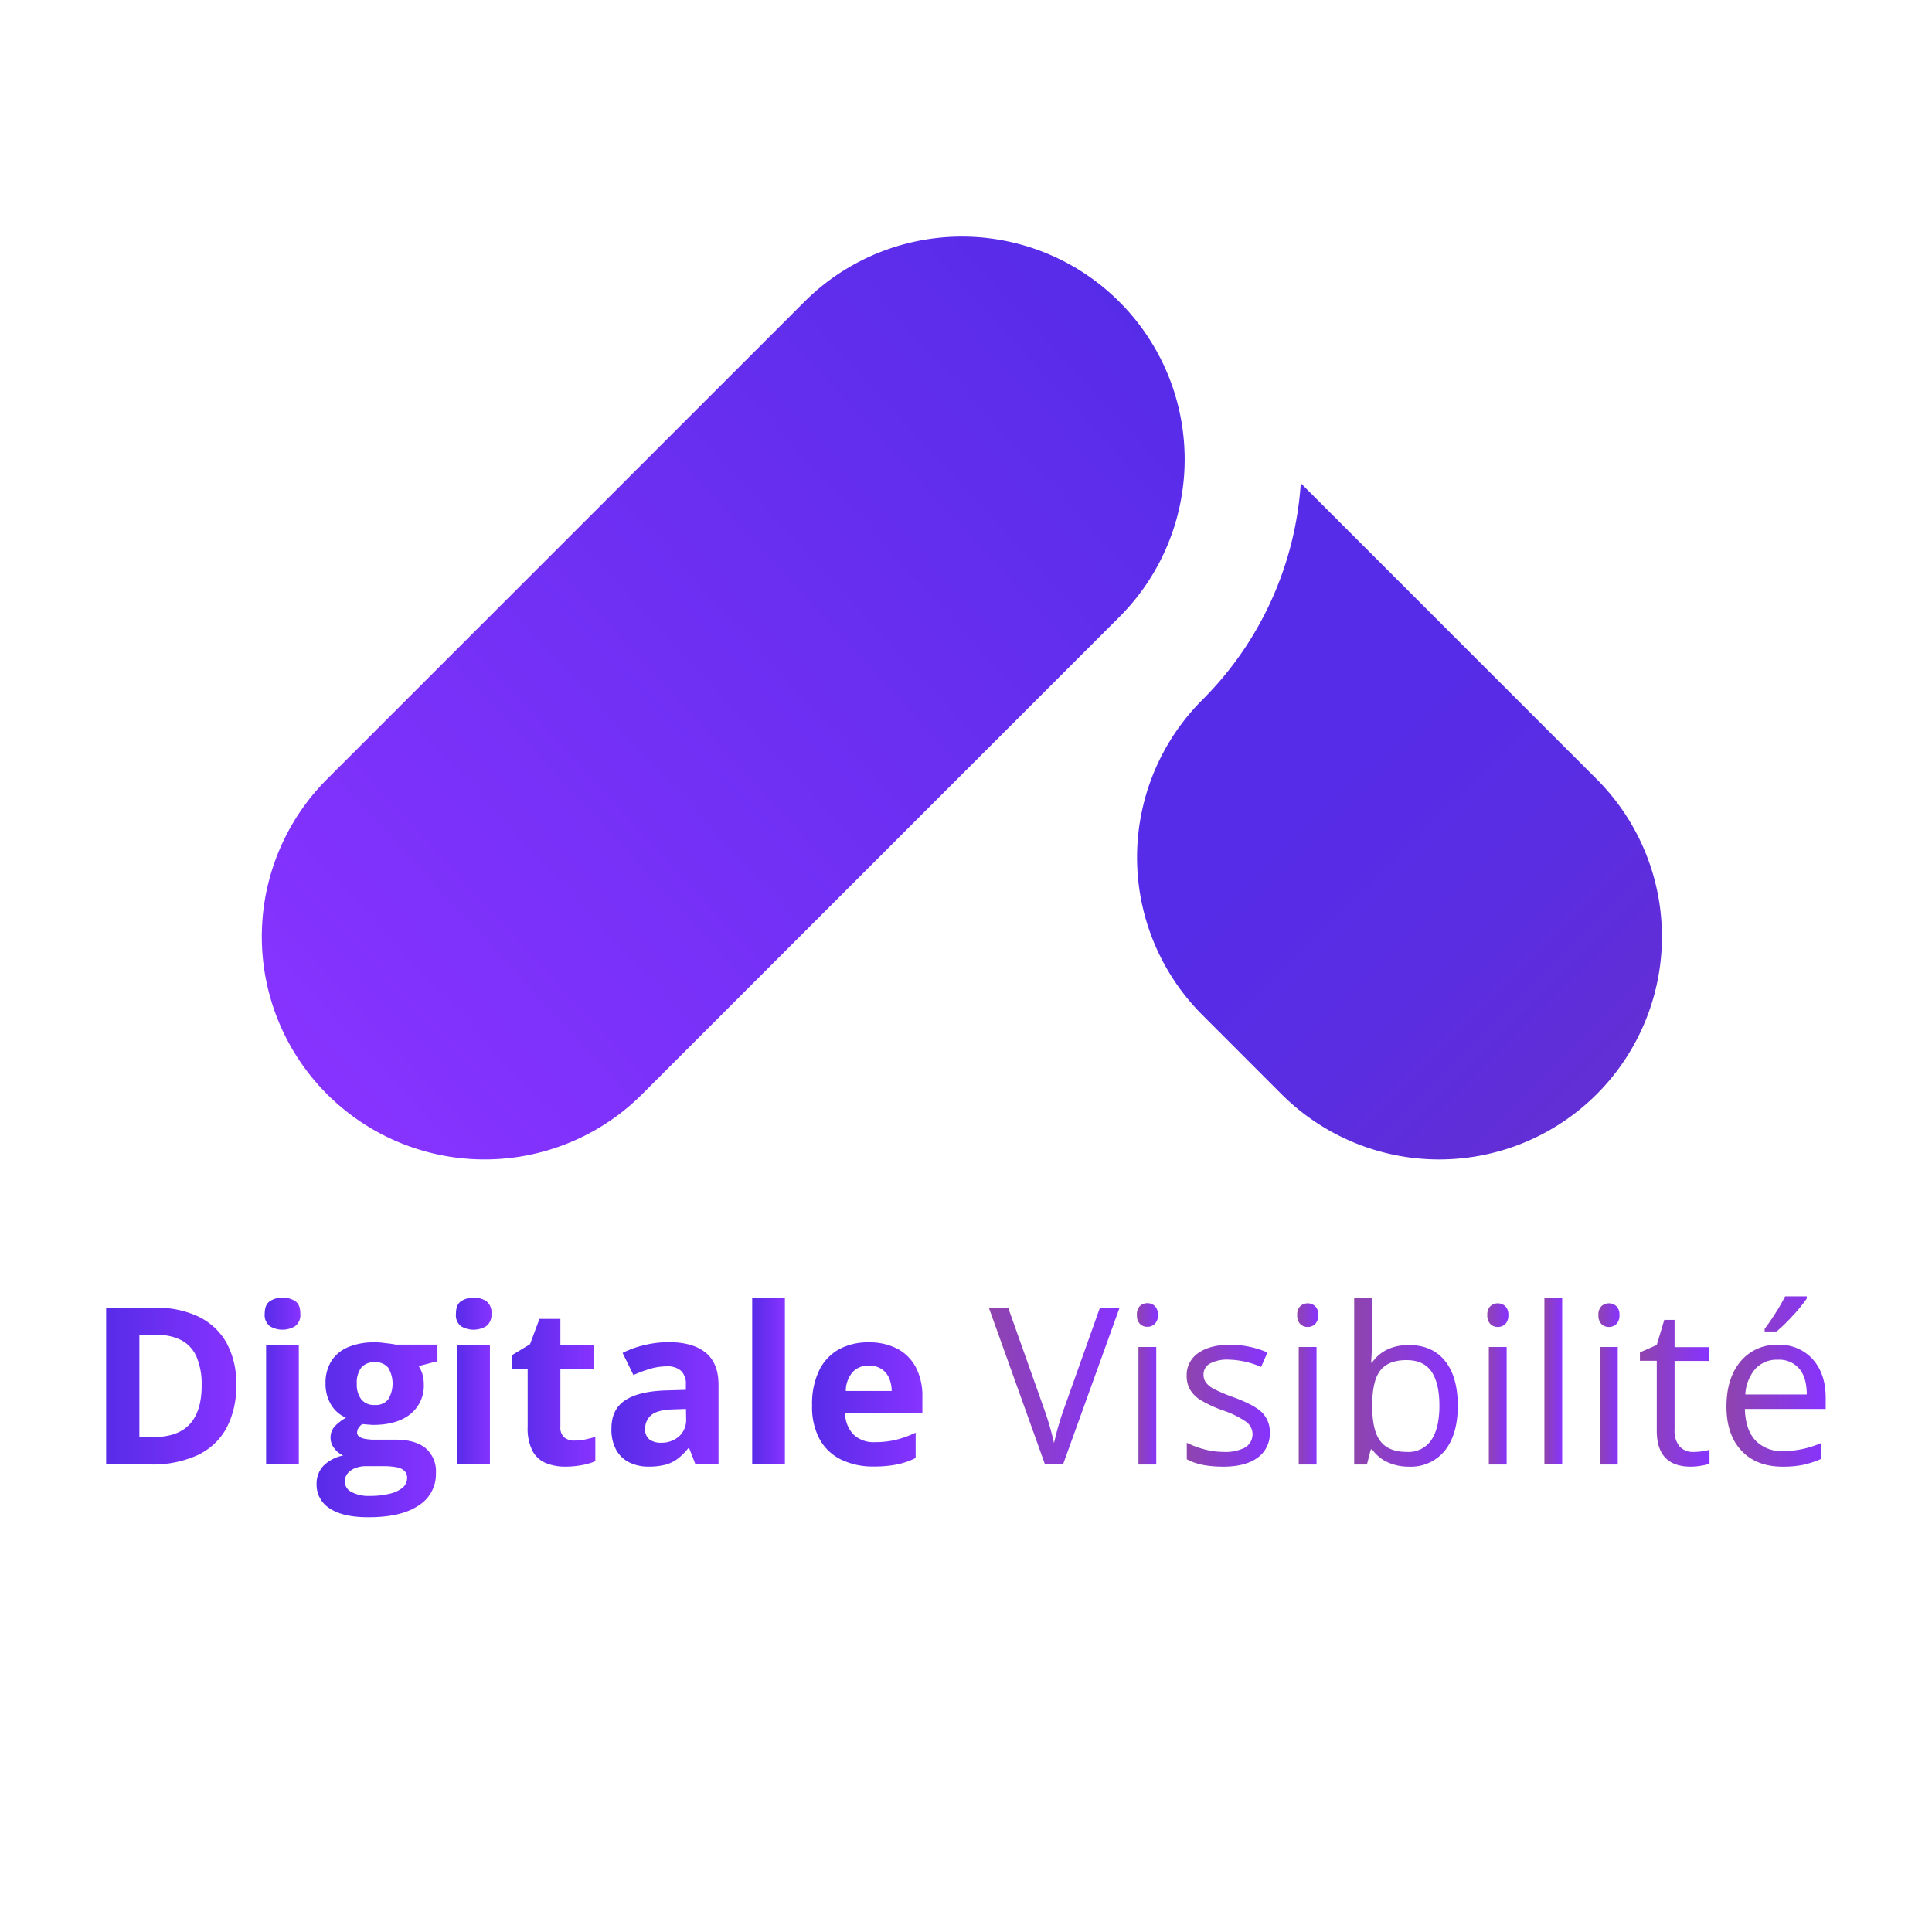 <svg xmlns="http://www.w3.org/2000/svg" xmlns:xlink="http://www.w3.org/1999/xlink" viewBox="0 0 500 500"><defs><style>.cls-1{fill:url(#Dégradé_sans_nom_14);}.cls-2{fill:url(#Dégradé_sans_nom_7);}.cls-3{fill:url(#Dégradé_sans_nom_14-2);}.cls-4{fill:url(#Dégradé_sans_nom_14-3);}.cls-5{fill:url(#Dégradé_sans_nom_14-4);}.cls-6{fill:url(#Dégradé_sans_nom_14-5);}.cls-7{fill:url(#Dégradé_sans_nom_14-6);}.cls-8{fill:url(#Dégradé_sans_nom_14-7);}.cls-9{fill:url(#Dégradé_sans_nom_14-8);}.cls-10{fill:url(#Dégradé_sans_nom_14-9);}.cls-11{fill:url(#Dégradé_sans_nom_9);}.cls-12{fill:url(#Dégradé_sans_nom_9-2);}.cls-13{fill:url(#Dégradé_sans_nom_9-3);}.cls-14{fill:url(#Dégradé_sans_nom_9-4);}.cls-15{fill:url(#Dégradé_sans_nom_9-5);}.cls-16{fill:url(#Dégradé_sans_nom_9-6);}.cls-17{fill:url(#Dégradé_sans_nom_9-7);}.cls-18{fill:url(#Dégradé_sans_nom_9-8);}.cls-19{fill:url(#Dégradé_sans_nom_9-9);}.cls-20{fill:url(#Dégradé_sans_nom_9-10);}</style><linearGradient id="Dégradé_sans_nom_14" x1="293.89" y1="82.6" x2="80.46" y2="278.7" gradientUnits="userSpaceOnUse"><stop offset="0" stop-color="#572ce8"/><stop offset="1" stop-color="#8733ff"/></linearGradient><linearGradient id="Dégradé_sans_nom_7" x1="495.11" y1="365.76" x2="215.46" y2="84.66" gradientUnits="userSpaceOnUse"><stop offset="0" stop-color="#7d33a9"/><stop offset="0.08" stop-color="#7531b7"/><stop offset="0.27" stop-color="#642ed2"/><stop offset="0.43" stop-color="#5a2de2"/><stop offset="0.56" stop-color="#572ce8"/></linearGradient><linearGradient id="Dégradé_sans_nom_14-2" x1="27.47" y1="358.73" x2="61.13" y2="358.73" xlink:href="#Dégradé_sans_nom_14"/><linearGradient id="Dégradé_sans_nom_14-3" x1="68.51" y1="357.42" x2="77.72" y2="357.42" xlink:href="#Dégradé_sans_nom_14"/><linearGradient id="Dégradé_sans_nom_14-4" x1="81.94" y1="370.03" x2="113.22" y2="370.03" xlink:href="#Dégradé_sans_nom_14"/><linearGradient id="Dégradé_sans_nom_14-5" x1="117.96" y1="357.42" x2="127.18" y2="357.42" xlink:href="#Dégradé_sans_nom_14"/><linearGradient id="Dégradé_sans_nom_14-6" x1="132.53" y1="360.47" x2="154.07" y2="360.47" xlink:href="#Dégradé_sans_nom_14"/><linearGradient id="Dégradé_sans_nom_14-7" x1="158.28" y1="363.46" x2="185.95" y2="363.46" xlink:href="#Dégradé_sans_nom_14"/><linearGradient id="Dégradé_sans_nom_14-8" x1="194.67" y1="357.42" x2="203.13" y2="357.42" xlink:href="#Dégradé_sans_nom_14"/><linearGradient id="Dégradé_sans_nom_14-9" x1="210.12" y1="363.48" x2="238.71" y2="363.48" xlink:href="#Dégradé_sans_nom_14"/><linearGradient id="Dégradé_sans_nom_9" x1="255.91" y1="358.73" x2="289.74" y2="358.73" gradientUnits="userSpaceOnUse"><stop offset="0" stop-color="#8e44ad"/><stop offset="1" stop-color="#8733ff"/></linearGradient><linearGradient id="Dégradé_sans_nom_9-2" x1="294.24" y1="358.16" x2="299.67" y2="358.16" xlink:href="#Dégradé_sans_nom_9"/><linearGradient id="Dégradé_sans_nom_9-3" x1="307.06" y1="363.8" x2="328.62" y2="363.8" xlink:href="#Dégradé_sans_nom_9"/><linearGradient id="Dégradé_sans_nom_9-4" x1="335.72" y1="358.16" x2="341.16" y2="358.16" xlink:href="#Dégradé_sans_nom_9"/><linearGradient id="Dégradé_sans_nom_9-5" x1="350.49" y1="357.7" x2="377.27" y2="357.7" xlink:href="#Dégradé_sans_nom_9"/><linearGradient id="Dégradé_sans_nom_9-6" x1="384.92" y1="358.16" x2="390.36" y2="358.16" xlink:href="#Dégradé_sans_nom_9"/><linearGradient id="Dégradé_sans_nom_9-7" x1="399.69" y1="357.42" x2="404.29" y2="357.42" xlink:href="#Dégradé_sans_nom_9"/><linearGradient id="Dégradé_sans_nom_9-8" x1="413.67" y1="358.16" x2="419.11" y2="358.16" xlink:href="#Dégradé_sans_nom_9"/><linearGradient id="Dégradé_sans_nom_9-9" x1="424.41" y1="360.56" x2="442.42" y2="360.56" xlink:href="#Dégradé_sans_nom_9"/><linearGradient id="Dégradé_sans_nom_9-10" x1="446.81" y1="357.52" x2="472.53" y2="357.52" xlink:href="#Dégradé_sans_nom_9"/></defs><title>Plan de travail 7</title><g id="BACKGROUND"><path class="cls-1" d="M84.65,283.17h0a57.65,57.65,0,0,1,0-81.54L208.16,78.12a57.65,57.65,0,0,1,81.54,0h0a57.65,57.65,0,0,1,0,81.54L166.19,283.17A57.65,57.65,0,0,1,84.65,283.17Z"/><path class="cls-2" d="M336.64,125.05a87.3,87.3,0,0,1-25.48,56.07h0a57.65,57.65,0,0,0,0,81.54l20.51,20.52a57.68,57.68,0,0,0,81.55,0h0a57.65,57.65,0,0,0,0-81.54Z"/><path class="cls-3" d="M61.13,358.34a22.86,22.86,0,0,1-2.62,11.44,16.51,16.51,0,0,1-7.59,6.91A28.07,28.07,0,0,1,39,379H27.47V338.44H40.2a25.24,25.24,0,0,1,11.08,2.26,16.58,16.58,0,0,1,7.27,6.69A21.43,21.43,0,0,1,61.13,358.34Zm-8.94.22a18,18,0,0,0-1.32-7.4A8.79,8.79,0,0,0,47,346.88a13.15,13.15,0,0,0-6.34-1.39H36.07v26.42h3.69q6.3,0,9.37-3.36T52.19,358.56Z"/><path class="cls-4" d="M73.12,335.83a5.78,5.78,0,0,1,3.24.88c.91.58,1.36,1.67,1.36,3.26a3.62,3.62,0,0,1-1.36,3.26,6.32,6.32,0,0,1-6.5,0A3.63,3.63,0,0,1,68.51,340c0-1.59.45-2.68,1.35-3.26A5.77,5.77,0,0,1,73.12,335.83ZM77.33,348v31H68.87V348Z"/><path class="cls-5" d="M95.29,392.66q-6.5,0-9.92-2.26a7.17,7.17,0,0,1-3.43-6.34,6.62,6.62,0,0,1,1.75-4.69,9.93,9.93,0,0,1,5.13-2.69,5.68,5.68,0,0,1-2.27-1.82,4.29,4.29,0,0,1-1-2.68,4.36,4.36,0,0,1,1-2.95,12,12,0,0,1,3-2.32,8.3,8.3,0,0,1-3.87-3.38,10.36,10.36,0,0,1-1.43-5.5,10.64,10.64,0,0,1,1.49-5.76,9.37,9.37,0,0,1,4.33-3.62A17.19,17.19,0,0,1,97,347.4c.57,0,1.24,0,2,.11s1.45.16,2.09.25,1.07.17,1.29.23h10.83v4.3l-4.86,1.25a8,8,0,0,1,1,2.19,9,9,0,0,1,.33,2.47,9.41,9.41,0,0,1-3.48,7.78q-3.48,2.79-9.67,2.79c-1-.06-1.91-.13-2.78-.22a3.93,3.93,0,0,0-1,1.05,2.25,2.25,0,0,0-.33,1.17,1.23,1.23,0,0,0,.51,1,3.7,3.7,0,0,0,1.56.61,13.32,13.32,0,0,0,2.59.21h5.27c3.41,0,6,.73,7.79,2.19a7.86,7.86,0,0,1,2.68,6.44,9.56,9.56,0,0,1-4.54,8.44Q103.78,392.67,95.29,392.66Zm.36-5.52a20.7,20.7,0,0,0,5.2-.57A7.94,7.94,0,0,0,104.2,385a3.23,3.23,0,0,0,1.16-2.48,2.48,2.48,0,0,0-.68-1.85,3.93,3.93,0,0,0-2.05-.95,17.89,17.89,0,0,0-3.51-.28H94.73a7.4,7.4,0,0,0-2.78.5,4.64,4.64,0,0,0-2,1.4,3.26,3.26,0,0,0-.72,2.1A3.06,3.06,0,0,0,91,386.14,9.17,9.17,0,0,0,95.65,387.14ZM97,363.61a4.11,4.11,0,0,0,3.5-1.47,8,8,0,0,0-.05-8.2,4.18,4.18,0,0,0-3.45-1.4,4.29,4.29,0,0,0-3.5,1.4,6.48,6.48,0,0,0-1.16,4.2,6.3,6.3,0,0,0,1.15,4A4.19,4.19,0,0,0,97,363.61Z"/><path class="cls-6" d="M122.57,335.83a5.83,5.83,0,0,1,3.25.88,3.59,3.59,0,0,1,1.36,3.26,3.64,3.64,0,0,1-1.36,3.26,6.34,6.34,0,0,1-6.51,0A3.63,3.63,0,0,1,118,340c0-1.59.45-2.68,1.35-3.26A5.8,5.8,0,0,1,122.57,335.83ZM126.79,348v31h-8.47V348Z"/><path class="cls-7" d="M148.74,372.82a12.75,12.75,0,0,0,2.7-.28,24.84,24.84,0,0,0,2.63-.69v6.3a15.33,15.33,0,0,1-3.38,1,22.24,22.24,0,0,1-4.4.41,13.15,13.15,0,0,1-5-.91,7,7,0,0,1-3.47-3.13,12.79,12.79,0,0,1-1.26-6.23v-15h-4.05v-3.58l4.66-2.83,2.44-6.55h5.42V348h8.68v6.35h-8.68v15a3.3,3.3,0,0,0,1,2.65A4,4,0,0,0,148.74,372.82Z"/><path class="cls-8" d="M173.05,347.35q6.24,0,9.57,2.72t3.33,8.27V379H180l-1.64-4.22h-.22a15.52,15.52,0,0,1-2.72,2.72,9.31,9.31,0,0,1-3.19,1.56,16.71,16.71,0,0,1-4.38.5,11.19,11.19,0,0,1-4.93-1.06,7.85,7.85,0,0,1-3.43-3.23,11.05,11.05,0,0,1-1.25-5.54q0-4.94,3.47-7.28c2.32-1.57,5.78-2.43,10.41-2.6l5.38-.16v-1.36a4.56,4.56,0,0,0-1.27-3.58,5.16,5.16,0,0,0-3.56-1.14,15.43,15.43,0,0,0-4.41.64,33.57,33.57,0,0,0-4.33,1.61l-2.8-5.72a24,24,0,0,1,5.54-2A26.52,26.52,0,0,1,173.05,347.35Zm4.49,17.29-3.27.11q-4.11.11-5.7,1.47a4.45,4.45,0,0,0-1.6,3.58,3.18,3.18,0,0,0,1.14,2.76,5,5,0,0,0,3,.82,6.82,6.82,0,0,0,4.59-1.61,5.7,5.7,0,0,0,1.87-4.58Z"/><path class="cls-9" d="M203.13,379h-8.46V335.83h8.46Z"/><path class="cls-10" d="M224.8,347.4a15.59,15.59,0,0,1,7.41,1.65,11.49,11.49,0,0,1,4.8,4.79,15.91,15.91,0,0,1,1.7,7.66v4.11h-20a8.14,8.14,0,0,0,2.15,5.62,7.49,7.49,0,0,0,5.59,2,23,23,0,0,0,5.44-.61,27.46,27.46,0,0,0,5.08-1.84v6.55a20.1,20.1,0,0,1-4.82,1.67,30.16,30.16,0,0,1-6.09.53,18.81,18.81,0,0,1-8.25-1.73,12.69,12.69,0,0,1-5.64-5.24,17.52,17.52,0,0,1-2-8.88,19.83,19.83,0,0,1,1.85-9.06,12.46,12.46,0,0,1,5.15-5.44A15.68,15.68,0,0,1,224.8,347.4Zm.06,6a5.63,5.63,0,0,0-4.1,1.59,7.5,7.5,0,0,0-1.87,5h11.88a8.62,8.62,0,0,0-.68-3.35,5.35,5.35,0,0,0-1.94-2.33A5.77,5.77,0,0,0,224.86,353.42Z"/><path class="cls-11" d="M284.66,338.44h5.08L275.11,379h-4.66l-14.54-40.57h5l9.32,26.25a74.59,74.59,0,0,1,2.55,8.8,74.73,74.73,0,0,1,2.61-9Z"/><path class="cls-12" d="M294.24,340.35A3,3,0,0,1,295,338a2.87,2.87,0,0,1,3.86,0,3,3,0,0,1,.8,2.3,3,3,0,0,1-.8,2.32,2.7,2.7,0,0,1-1.92.76,2.66,2.66,0,0,1-1.94-.76A3.11,3.11,0,0,1,294.24,340.35Zm5,38.66h-4.61V348.6h4.61Z"/><path class="cls-13" d="M328.62,370.71a7.63,7.63,0,0,1-3.16,6.55q-3.16,2.31-8.89,2.31-6,0-9.43-1.92v-4.27a23.11,23.11,0,0,0,4.7,1.75,19.94,19.94,0,0,0,4.85.63,11,11,0,0,0,5.55-1.15,4,4,0,0,0,.4-6.55,24.48,24.48,0,0,0-6-3,32.35,32.35,0,0,1-6-2.76,8.27,8.27,0,0,1-2.66-2.68,7,7,0,0,1-.87-3.58,6.82,6.82,0,0,1,3-5.87c2-1.43,4.78-2.15,8.3-2.15a24.34,24.34,0,0,1,9.6,2l-1.64,3.75a22,22,0,0,0-8.3-1.89,9.57,9.57,0,0,0-4.93,1,3.19,3.19,0,0,0-1.67,2.84,3.51,3.51,0,0,0,.62,2.08,6.12,6.12,0,0,0,2,1.63,43.91,43.91,0,0,0,5.33,2.25q5.4,2,7.31,4A7,7,0,0,1,328.62,370.71Z"/><path class="cls-14" d="M335.72,340.35a3,3,0,0,1,.78-2.31,2.87,2.87,0,0,1,3.86,0,3,3,0,0,1,.8,2.3,3.08,3.08,0,0,1-.8,2.32,2.7,2.7,0,0,1-1.92.76,2.66,2.66,0,0,1-1.94-.76A3.11,3.11,0,0,1,335.72,340.35Zm5,38.66h-4.61V348.6h4.61Z"/><path class="cls-15" d="M364.64,348.1q6,0,9.31,4.09t3.32,11.59q0,7.49-3.35,11.64a11.27,11.27,0,0,1-9.28,4.15,13.21,13.21,0,0,1-5.43-1.1,10.21,10.21,0,0,1-4.12-3.37h-.33l-1,3.91h-3.3V335.83h4.6v10.49q0,3.53-.22,6.33h.22Q358.32,348.09,364.64,348.1ZM364,352c-3.14,0-5.41.91-6.8,2.71s-2.08,4.84-2.08,9.12.71,7.33,2.14,9.17,3.71,2.76,6.85,2.76a7.1,7.1,0,0,0,6.33-3.1q2.08-3.09,2.08-8.89t-2.08-8.85C369,352.92,366.88,352,364,352Z"/><path class="cls-16" d="M384.92,340.35a3,3,0,0,1,.78-2.31,2.87,2.87,0,0,1,3.86,0,3,3,0,0,1,.8,2.3,3.08,3.08,0,0,1-.8,2.32,2.7,2.7,0,0,1-1.92.76,2.66,2.66,0,0,1-1.94-.76A3.11,3.11,0,0,1,384.92,340.35Zm5,38.66h-4.61V348.6h4.61Z"/><path class="cls-17" d="M404.29,379h-4.6V335.83h4.6Z"/><path class="cls-18" d="M413.67,340.35a3,3,0,0,1,.78-2.31,2.87,2.87,0,0,1,3.86,0,3,3,0,0,1,.8,2.3,3.08,3.08,0,0,1-.8,2.32,2.7,2.7,0,0,1-1.92.76,2.66,2.66,0,0,1-1.94-.76A3.11,3.11,0,0,1,413.67,340.35Zm5,38.66h-4.61V348.6h4.61Z"/><path class="cls-19" d="M438.26,375.76a15.15,15.15,0,0,0,2.36-.18,14.93,14.93,0,0,0,1.8-.37v3.52a8.49,8.49,0,0,1-2.2.6,16.34,16.34,0,0,1-2.63.24q-8.82,0-8.82-9.3V352.18h-4.36V350l4.36-1.92,1.94-6.49h2.67v7.05h8.82v3.58h-8.82v17.9a6.13,6.13,0,0,0,1.3,4.21A4.54,4.54,0,0,0,438.26,375.76Z"/><path class="cls-20" d="M461.35,379.57q-6.75,0-10.64-4.11t-3.9-11.41q0-7.35,3.62-11.68a12,12,0,0,1,9.73-4.33,11.45,11.45,0,0,1,9,3.76q3.33,3.76,3.33,9.92v2.92H451.58c.09,3.57,1,6.28,2.71,8.13a9.35,9.35,0,0,0,7.23,2.77,24.48,24.48,0,0,0,9.71-2.05v4.11a25,25,0,0,1-4.62,1.51A26.36,26.36,0,0,1,461.35,379.57ZM460.1,351.9a7.49,7.49,0,0,0-5.84,2.39,11,11,0,0,0-2.57,6.6h15.9c0-2.9-.64-5.13-1.94-6.67A6.81,6.81,0,0,0,460.1,351.9Zm-3.41-8c.89-1.15,1.84-2.54,2.87-4.16a47,47,0,0,0,2.43-4.25h5.6v.58a39,39,0,0,1-3.63,4.44,41.27,41.27,0,0,1-4.19,4.08h-3.08Z"/></g></svg>